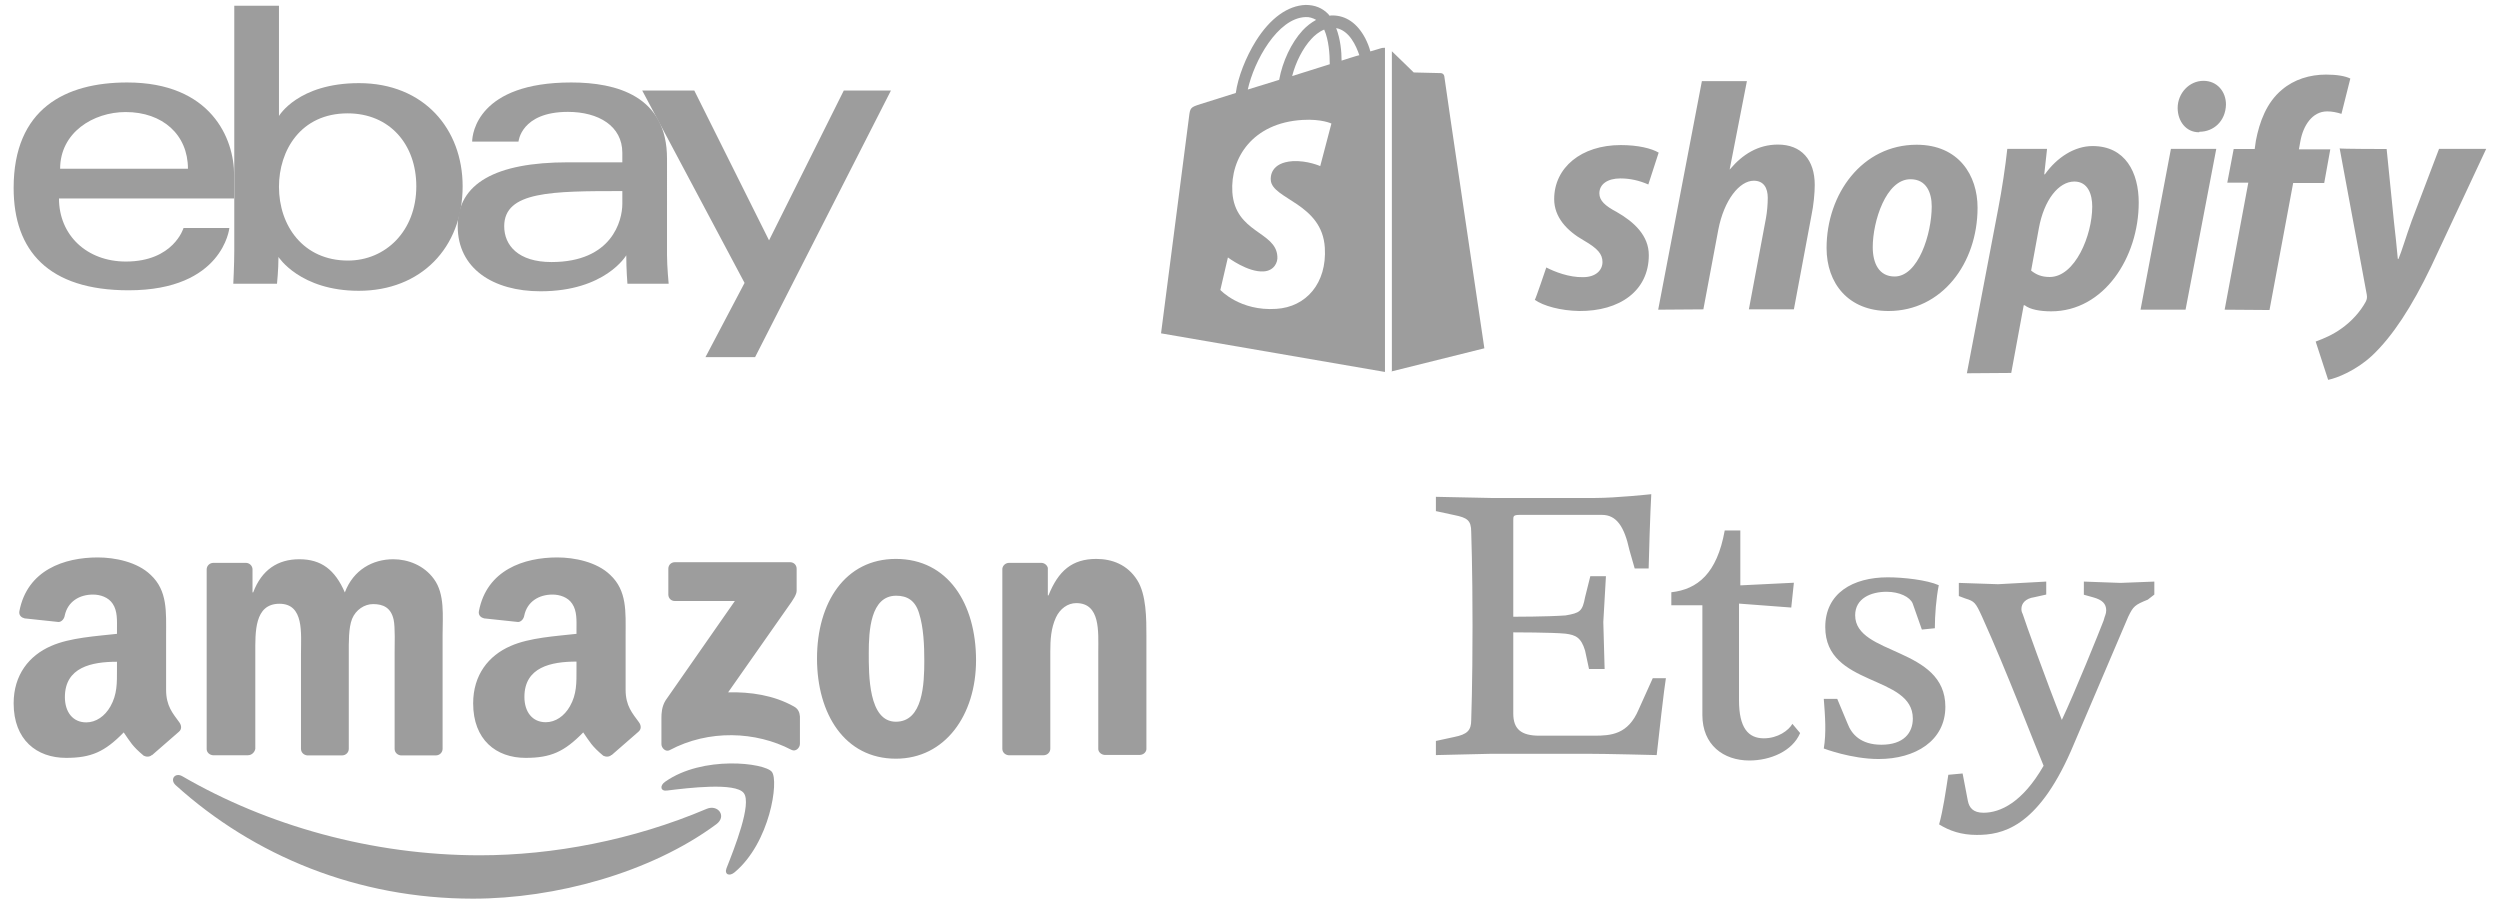 <?xml version="1.0" encoding="utf-8"?>
<!-- Generator: Adobe Illustrator 23.1.0, SVG Export Plug-In . SVG Version: 6.00 Build 0)  -->
<svg version="1.1" xmlns="http://www.w3.org/2000/svg" xmlns:xlink="http://www.w3.org/1999/xlink" x="0px" y="0px"
	 viewBox="0 0 152.17 55" style="enable-background:new 0 0 152.17 55;" xml:space="preserve">
<style type="text/css">
	.st0{fill:#9D9D9D;}
</style>
<g id="Layer_1">
	<g>
		<path class="st0" d="M43.6,50.17c-4,2.96-9.81,4.53-14.81,4.53c-7.01,0-13.32-2.59-18.1-6.91c-0.37-0.34-0.04-0.8,0.41-0.54
			c5.15,2.99,11.53,4.81,18.11,4.81c4.44,0,9.32-0.92,13.81-2.83C43.7,48.95,44.26,49.68,43.6,50.17z"/>
		<path class="st0" d="M45.27,48.27c-0.51-0.66-3.38-0.31-4.68-0.15c-0.39,0.05-0.45-0.3-0.1-0.54c2.29-1.61,6.05-1.15,6.49-0.6
			c0.44,0.54-0.11,4.31-2.26,6.11c-0.33,0.28-0.64,0.13-0.5-0.24C44.7,51.63,45.78,48.92,45.27,48.27z"/>
		<path class="st0" d="M40.68,36.19v-1.57c0-0.24,0.18-0.4,0.4-0.4h7.01c0.22,0,0.4,0.16,0.4,0.4v1.34c0,0.22-0.19,0.52-0.53,0.99
			l-3.64,5.19c1.35-0.03,2.77,0.17,4,0.86c0.28,0.15,0.35,0.38,0.37,0.61v1.67c0,0.23-0.25,0.5-0.52,0.36
			c-2.16-1.13-5.03-1.25-7.41,0.02c-0.24,0.13-0.5-0.13-0.5-0.36v-1.6c0-0.25,0.01-0.69,0.26-1.08l4.21-6.04h-3.67
			C40.86,36.58,40.68,36.42,40.68,36.19z M15.09,45.97h-2.13c-0.21-0.02-0.37-0.17-0.38-0.36V34.66c0-0.22,0.18-0.4,0.41-0.4h1.99
			c0.21,0.01,0.37,0.17,0.39,0.37v1.43h0.04c0.52-1.38,1.5-2.02,2.81-2.02c1.34,0,2.17,0.64,2.77,2.02c0.52-1.38,1.7-2.02,2.95-2.02
			c0.89,0,1.87,0.37,2.47,1.2c0.68,0.92,0.53,2.26,0.53,3.43v6.91c0,0.22-0.18,0.4-0.41,0.4h-2.13c-0.21-0.02-0.38-0.18-0.38-0.4
			v-5.81c0-0.46,0.04-1.61-0.06-2.05c-0.16-0.73-0.63-0.95-1.25-0.95c-0.52,0-1.05,0.34-1.28,0.9c-0.22,0.55-0.2,1.47-0.2,2.1v5.81
			c0,0.22-0.18,0.4-0.41,0.4h-2.12c-0.21-0.02-0.38-0.18-0.38-0.4v-5.81c0-1.22,0.2-3.02-1.31-3.02c-1.54,0-1.47,1.75-1.47,3.02
			v5.81C15.5,45.79,15.32,45.97,15.09,45.97z M54.53,34.02c3.17,0,4.88,2.72,4.88,6.17c0,3.34-1.89,5.99-4.88,5.99
			c-3.11,0-4.8-2.72-4.8-6.1C49.73,36.68,51.44,34.02,54.53,34.02z M54.55,36.26c-1.57,0-1.67,2.15-1.67,3.48
			c0,1.34-0.02,4.19,1.65,4.19c1.65,0,1.73-2.31,1.73-3.71c0-0.92-0.04-2.02-0.32-2.9C55.71,36.56,55.23,36.26,54.55,36.26z
			 M63.52,45.97h-2.13c-0.21-0.02-0.38-0.18-0.38-0.39V34.62c0.02-0.2,0.2-0.36,0.41-0.36h1.98c0.18,0.01,0.34,0.14,0.38,0.31v1.67
			h0.04c0.6-1.5,1.44-2.22,2.91-2.22c0.95,0,1.89,0.34,2.49,1.29c0.56,0.88,0.56,2.35,0.56,3.41v6.89c-0.02,0.19-0.2,0.34-0.41,0.34
			h-2.14c-0.2-0.02-0.36-0.16-0.38-0.34v-5.95c0-1.2,0.14-2.95-1.34-2.95c-0.52,0-0.99,0.34-1.24,0.88
			c-0.3,0.66-0.34,1.34-0.34,2.08v5.9C63.93,45.79,63.75,45.97,63.52,45.97z M38.89,43.96c-0.39-0.54-0.81-0.98-0.81-1.98v-3.32
			c0-1.41,0.1-2.7-0.94-3.67c-0.82-0.79-2.18-1.06-3.22-1.06c-2.03,0-4.29,0.76-4.77,3.27c-0.05,0.27,0.15,0.4,0.32,0.44l2.07,0.22
			c0.19-0.01,0.34-0.2,0.37-0.39c0.18-0.86,0.9-1.28,1.72-1.28c0.44,0,0.94,0.16,1.2,0.56c0.3,0.44,0.26,1.04,0.26,1.55v0.28
			c-1.24,0.14-2.86,0.23-4.01,0.74c-1.34,0.58-2.28,1.76-2.28,3.49c0,2.22,1.4,3.32,3.19,3.32c1.52,0,2.35-0.36,3.51-1.55
			c0.39,0.56,0.51,0.83,1.22,1.42c0.16,0.08,0.37,0.08,0.5-0.05l0.01,0.01c0.43-0.38,1.2-1.05,1.63-1.42
			C39.05,44.38,39.03,44.15,38.89,43.96z M35.09,40.73L35.09,40.73c0,0.83,0.02,1.52-0.4,2.26c-0.34,0.6-0.88,0.97-1.47,0.97
			c-0.82,0-1.3-0.63-1.3-1.54c0-1.82,1.63-2.15,3.17-2.15V40.73z M10.91,43.96c-0.39-0.54-0.8-0.98-0.8-1.98v-3.32
			c0-1.41,0.1-2.7-0.94-3.67c-0.82-0.79-2.18-1.06-3.22-1.06c-2.03,0-4.29,0.76-4.77,3.27c-0.05,0.27,0.15,0.4,0.32,0.44l2.07,0.22
			c0.19-0.01,0.34-0.2,0.37-0.39c0.18-0.86,0.9-1.28,1.72-1.28c0.44,0,0.94,0.16,1.2,0.56c0.3,0.44,0.26,1.04,0.26,1.55v0.28
			c-1.24,0.14-2.86,0.23-4.01,0.74c-1.34,0.58-2.28,1.76-2.28,3.49c0,2.22,1.4,3.32,3.19,3.32c1.52,0,2.35-0.36,3.51-1.55
			c0.39,0.56,0.51,0.83,1.22,1.42c0.16,0.08,0.37,0.08,0.5-0.05l0.01,0.01c0.43-0.38,1.2-1.05,1.63-1.42
			C11.08,44.38,11.05,44.15,10.91,43.96z M6.72,43c-0.34,0.6-0.88,0.97-1.47,0.97c-0.82,0-1.3-0.63-1.3-1.54
			c0-1.82,1.63-2.15,3.17-2.15v0.46C7.12,41.57,7.14,42.26,6.72,43z"/>
	</g>
	<path class="st0" d="M92.11,31.66v5.88c0,0,2.07,0,3.18-0.08c0.87-0.15,1.03-0.24,1.19-1.11l0.32-1.28h0.95l-0.16,2.79l0.08,2.86
		h-0.95l-0.24-1.12c-0.24-0.79-0.56-0.95-1.19-1.03c-0.79-0.08-3.18-0.08-3.18-0.08v4.94c0,0.95,0.48,1.35,1.59,1.35h3.34
		c1.03,0,2.06-0.08,2.7-1.59l0.86-1.91h0.8c-0.08,0.4-0.48,3.9-0.56,4.68c0,0-3.02-0.08-4.29-0.08h-5.73l-3.42,0.08V45.1l1.11-0.24
		c0.8-0.16,1.04-0.4,1.04-1.03c0,0,0.08-2.15,0.08-5.73c0-3.57-0.08-5.72-0.08-5.72c0-0.71-0.24-0.87-1.04-1.03l-1.11-0.24v-0.87
		l3.34,0.07h6.36c1.27,0,3.41-0.23,3.41-0.23s-0.08,1.34-0.16,4.52H99.5l-0.32-1.12c-0.31-1.43-0.79-2.14-1.67-2.14h-5
		C92.11,31.34,92.11,31.42,92.11,31.66z M104.98,32.29h0.95v3.34l3.26-0.16l-0.16,1.51l-3.18-0.24v5.89c0,1.67,0.56,2.31,1.51,2.31
		c0.86,0,1.51-0.48,1.74-0.88l0.47,0.56c-0.47,1.11-1.82,1.67-3.09,1.67c-1.58,0-2.86-0.95-2.86-2.77v-6.68h-1.89v-0.79
		C103.32,35.87,104.51,34.92,104.98,32.29z M111.83,42.54l0.63,1.51c0.24,0.63,0.79,1.28,2.06,1.28c1.35,0,1.91-0.72,1.91-1.59
		c0-2.7-5.33-1.91-5.33-5.57c0-2.06,1.67-3.03,3.81-3.03c0.95,0,2.38,0.16,3.1,0.48c-0.16,0.79-0.24,1.83-0.24,2.62l-0.79,0.08
		l-0.56-1.59c-0.16-0.39-0.8-0.71-1.59-0.71c-0.95,0-1.91,0.4-1.91,1.43c0,2.46,5.49,1.91,5.49,5.57c0,2.07-1.83,3.18-4.06,3.18
		c-1.67,0-3.34-0.64-3.34-0.64c0.16-0.95,0.08-1.98,0-3.02C111.03,42.54,111.83,42.54,111.83,42.54z M118.03,50.18
		c0.24-0.87,0.4-1.98,0.56-3.02l0.87-0.08l0.32,1.67c0.08,0.4,0.31,0.72,0.95,0.72c1.03,0,2.38-0.63,3.66-2.86
		c-0.57-1.35-2.23-5.72-3.74-9.06c-0.4-0.88-0.47-0.95-1.02-1.12l-0.4-0.15v-0.8l2.39,0.08l2.93-0.16v0.79l-0.72,0.16
		c-0.56,0.08-0.79,0.39-0.79,0.71c0,0.08,0,0.16,0.08,0.32c0.15,0.48,1.43,4.05,2.38,6.44c0.79-1.67,2.3-5.41,2.54-6.04
		c0.08-0.32,0.16-0.4,0.16-0.63c0-0.4-0.24-0.64-0.79-0.79l-0.57-0.16V35.4l2.23,0.08l2.06-0.08v0.79l-0.4,0.31
		c-0.79,0.32-0.88,0.4-1.19,1.04l-3.49,8.18c-2.07,4.7-4.22,5.1-5.73,5.1C119.38,50.82,118.66,50.57,118.03,50.18z"/>
	<g>
		<path id="e_2_" class="st0" d="M7.74,5.02c-3.77,0-6.91,1.6-6.91,6.42c0,3.82,2.11,6.23,7,6.23c5.75,0,6.13-3.79,6.13-3.79h-2.79
			c0,0-0.6,2.04-3.51,2.04c-2.37,0-4.07-1.6-4.07-3.84h10.66v-1.41C14.26,8.44,12.85,5.02,7.74,5.02z M7.65,6.82
			c2.25,0,3.79,1.38,3.79,3.45H3.66C3.66,8.07,5.67,6.82,7.65,6.82z"/>
		<path id="b_2_" class="st0" d="M14.26,0.35v14.89c0,0.85-0.06,2.03-0.06,2.03h2.66c0,0,0.09-0.86,0.09-1.63
			c0,0,1.31,2.06,4.89,2.06c3.77,0,6.32-2.61,6.32-6.36c0-3.48-2.35-6.28-6.31-6.28c-3.71,0-4.87,2-4.87,2V0.35H14.26z M21.16,6.9
			c2.56,0,4.18,1.89,4.18,4.44c0,2.73-1.88,4.52-4.16,4.52c-2.73,0-4.2-2.13-4.2-4.49C16.98,9.16,18.3,6.9,21.16,6.9z"/>
		<path id="a_2_" class="st0" d="M34.77,5.02c-5.66,0-6.03,3.1-6.03,3.6h2.82c0,0,0.15-1.81,3.01-1.81c1.86,0,3.31,0.86,3.31,2.49
			v0.58h-3.31c-4.39,0-6.71,1.28-6.71,3.89c0,2.57,2.15,3.96,5.04,3.96c3.95,0,5.22-2.19,5.22-2.19c0,0.87,0.07,1.73,0.07,1.73h2.51
			c0,0-0.1-1.06-0.1-1.74V9.67C40.61,5.83,37.51,5.02,34.77,5.02L34.77,5.02z M37.88,11.63v0.78c0,1.02-0.63,3.54-4.31,3.54
			c-2.02,0-2.88-1.01-2.88-2.18C30.69,11.64,33.6,11.63,37.88,11.63L37.88,11.63z"/>
		<path id="y_2_" class="st0" d="M39.09,5.51h3.17l4.55,9.12l4.55-9.12h2.87l-8.27,16.23h-3.02l2.38-4.52L39.09,5.51z"/>
	</g>
	<path class="st0" d="M94.12,16.28c0.5,0.26,1.39,0.61,2.24,0.59c0.78,0,1.18-0.43,1.18-0.92s-0.3-0.83-1.13-1.31
		c-1.04-0.59-1.81-1.42-1.81-2.52c0-1.92,1.65-3.29,4.05-3.29c1.05,0,1.87,0.2,2.31,0.46l-0.63,1.94c-0.54-0.24-1.11-0.37-1.7-0.37
		c-0.78,0-1.28,0.35-1.28,0.91c0,0.44,0.35,0.76,1.05,1.13c1.07,0.61,1.96,1.44,1.96,2.63c0,2.18-1.78,3.42-4.24,3.4
		c-1.13-0.02-2.18-0.31-2.7-0.68C93.46,18.24,94.12,16.28,94.12,16.28z M100.93,18.85l2.66-13.91h2.74l-1.05,5.38l0.04-0.04
		c0.74-0.87,1.68-1.48,2.9-1.48c1.42,0,2.24,0.92,2.24,2.46c0,0.48-0.07,1.24-0.2,1.85l-1.07,5.72h-2.74l1.04-5.55
		c0.07-0.37,0.11-0.87,0.11-1.24c0-0.59-0.24-1.04-0.85-1.04c-0.87,0-1.81,1.17-2.16,2.98l-0.91,4.85L100.93,18.85L100.93,18.85z
		 M120.37,12.64c0,3.4-2.18,6.29-5.42,6.29c-2.46,0-3.77-1.7-3.77-3.83c0-3.31,2.18-6.29,5.48-6.29
		C119.23,8.81,120.37,10.68,120.37,12.64L120.37,12.64z M113.99,15.04c0,1,0.39,1.79,1.33,1.79c1.44,0,2.26-2.59,2.26-4.27
		c0-0.81-0.31-1.65-1.29-1.65C114.8,10.9,113.99,13.47,113.99,15.04z M119.72,22.72l1.91-10.03c0.22-1.13,0.44-2.59,0.55-3.63h2.42
		l-0.17,1.55h0.04c0.74-1.04,1.81-1.72,2.9-1.72c2,0,2.81,1.61,2.81,3.44c0,3.33-2.11,6.62-5.33,6.62c-0.67,0-1.29-0.11-1.61-0.37
		h-0.06l-0.76,4.12L119.72,22.72L119.72,22.72z M123.63,16.47c0.3,0.24,0.63,0.39,1.13,0.39c1.54,0,2.59-2.52,2.59-4.29
		c0-0.74-0.26-1.52-1.09-1.52c-0.96,0-1.85,1.13-2.16,2.85L123.63,16.47z M130.29,18.85l1.85-9.79h2.76l-1.87,9.79H130.29
		L130.29,18.85z M133.84,8.05c-0.78,0-1.29-0.67-1.29-1.48c0-0.89,0.7-1.65,1.57-1.65c0.83,0,1.37,0.65,1.37,1.44
		c-0.02,1.02-0.76,1.66-1.61,1.66C133.87,8.05,133.84,8.05,133.84,8.05z M135.41,18.85l1.44-7.73h-1.28l0.39-2.05h1.28l0.07-0.5
		c0.22-1.15,0.65-2.33,1.59-3.11c0.74-0.63,1.7-0.92,2.68-0.92c0.67,0,1.17,0.09,1.48,0.24l-0.54,2.15
		c-0.28-0.09-0.57-0.15-0.87-0.15c-0.91,0-1.46,0.87-1.63,1.81l-0.09,0.5h1.91l-0.37,2.05h-1.89l-1.44,7.73L135.41,18.85
		L135.41,18.85z M145.27,9.07l0.44,4.38c0.09,0.78,0.17,1.54,0.24,2.31h0.04c0.22-0.52,0.43-1.28,0.81-2.33l1.66-4.37h2.87
		l-3.35,7.16c-1.18,2.46-2.35,4.25-3.59,5.42c-0.98,0.91-2.13,1.37-2.68,1.48l-0.76-2.33c0.46-0.17,1.04-0.41,1.55-0.78
		c0.63-0.44,1.17-1.04,1.5-1.65c0.07-0.15,0.09-0.24,0.06-0.43l-1.65-8.9C142.38,9.07,145.27,9.07,145.27,9.07z"/>
</g>
<g id="Layer_3">
	<path class="st0" d="M84.08,2.93l-0.67,0.2c-0.07-0.28-0.18-0.54-0.31-0.8c-0.48-0.91-1.17-1.39-2-1.39c-0.06,0-0.11,0-0.17,0.02
		c-0.02-0.04-0.06-0.06-0.07-0.09c-0.37-0.39-0.83-0.57-1.39-0.57c-1.09,0.04-2.16,0.81-3.03,2.2c-0.61,0.98-1.09,2.2-1.22,3.16
		l-2.13,0.67c-0.63,0.2-0.65,0.22-0.72,0.81c-0.06,0.44-1.7,13.15-1.7,13.15l13.63,2.35V2.91C84.19,2.91,84.14,2.91,84.08,2.93z
		 M80.94,3.91l-2.29,0.72c0.22-0.85,0.65-1.7,1.17-2.26c0.18-0.2,0.46-0.44,0.78-0.57C80.88,2.43,80.94,3.3,80.94,3.91z M79.46,1.04
		c0.22-0.02,0.46,0.06,0.65,0.17c-0.31,0.17-0.59,0.39-0.83,0.65c-0.68,0.74-1.22,1.89-1.42,3l-1.91,0.59
		C76.33,3.71,77.77,1.1,79.46,1.04z M77.35,10.96c0.07,1.17,3.13,1.41,3.29,4.12c0.13,2.15-1.13,3.61-2.96,3.72
		c-2.2,0.15-3.4-1.15-3.4-1.15l0.46-1.98c0,0,1.22,0.92,2.18,0.85c0.63-0.04,0.87-0.55,0.83-0.92c-0.09-1.52-2.57-1.42-2.74-3.9
		c-0.13-2.09,1.24-4.22,4.27-4.4c1.17-0.07,1.76,0.22,1.76,0.22l-0.68,2.59c0,0-0.78-0.35-1.68-0.3
		C77.35,9.9,77.33,10.75,77.35,10.96z M81.66,3.69c0-0.55-0.07-1.31-0.33-1.98c0.81,0.15,1.22,1.09,1.41,1.65
		C82.71,3.35,81.66,3.69,81.66,3.69z"/>
	<path class="st0" d="M84.69,22.61l5.66-1.41c0,0-2.44-16.46-2.44-16.57c-0.02-0.09-0.09-0.17-0.2-0.18c-0.07,0-1.66-0.04-1.66-0.04
		s-0.96-0.94-1.33-1.29v19.5H84.69z"/>
</g>
</svg>

